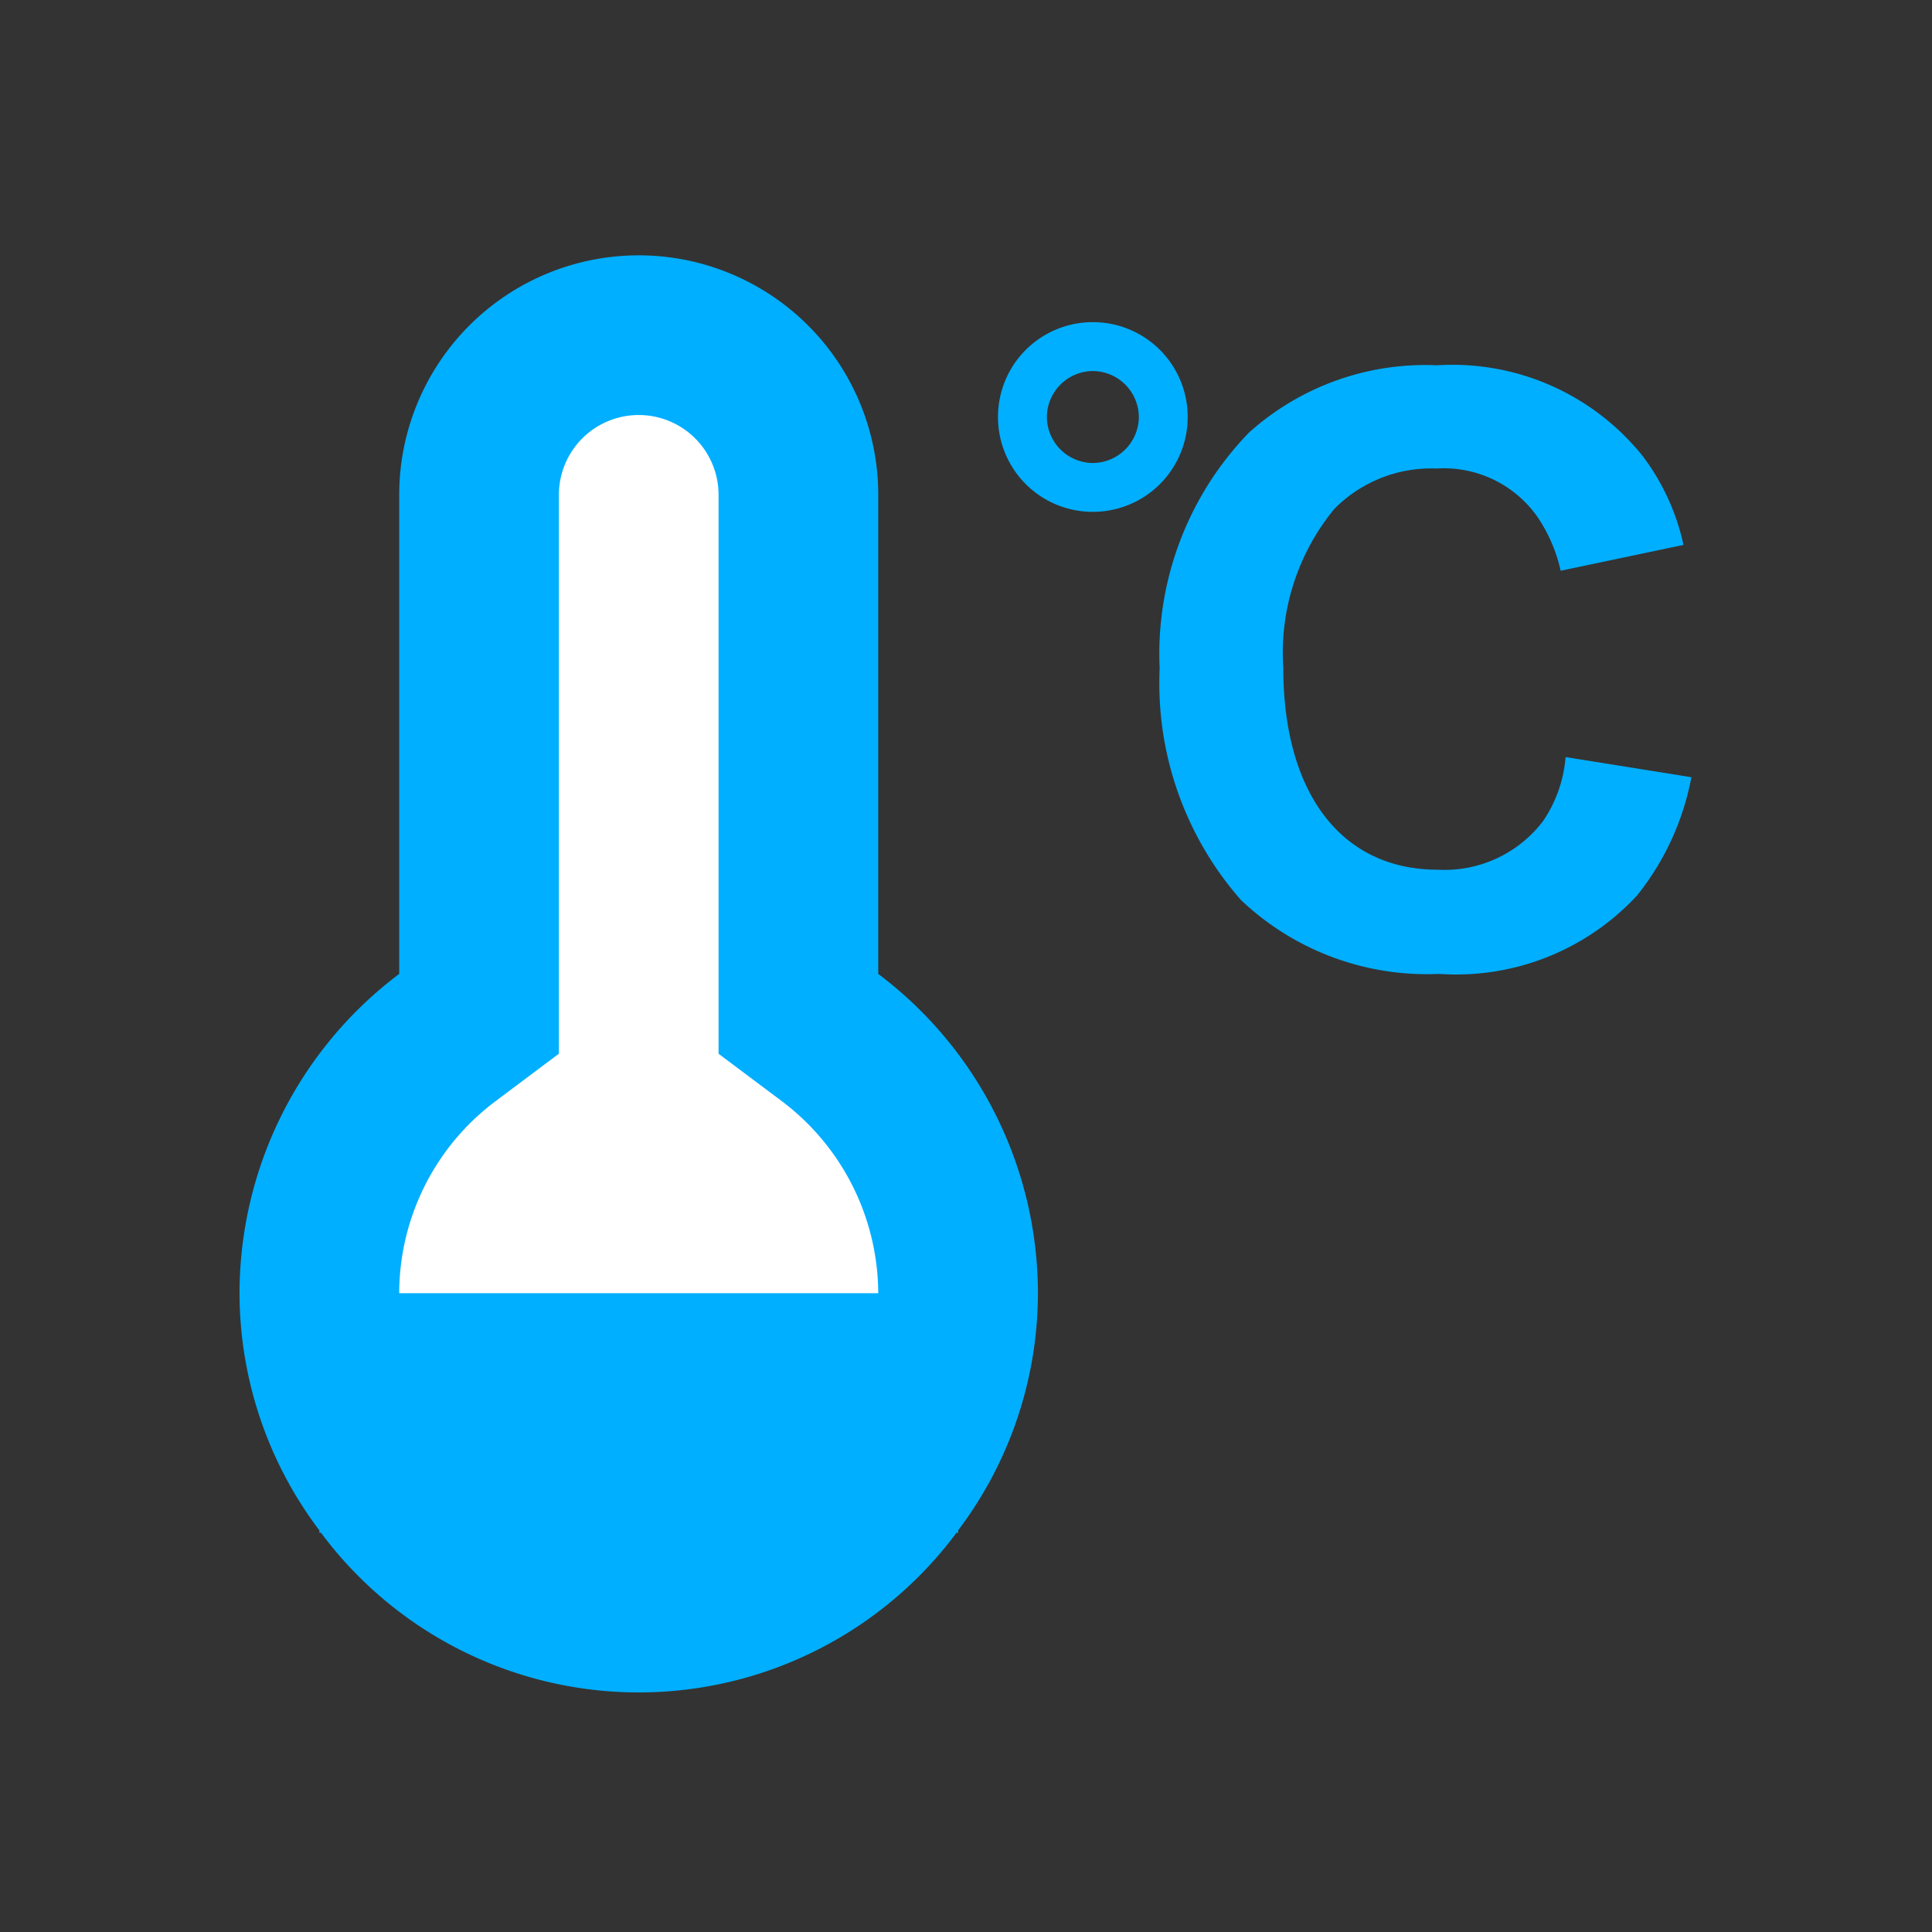 <svg xmlns="http://www.w3.org/2000/svg" width="43" height="43" viewBox="0 0 43 43">
  <rect x="0" y="0" width="43" height="43" fill="#333333" stroke="none"/>
  <g id="グループ_1816" data-name="グループ 1816" transform="translate(-226 -1350)">
    <path id="合体_1" data-name="合体 1" d="M0,21.983a7.01,7.01,0,0,1,2.8-5.613V4.2a4.2,4.2,0,0,1,8.4,0v12.17A7.01,7.01,0,1,1,0,21.983Z" transform="translate(233 1357)" fill="#fff"/>
    <g id="thermostat_auto_black_24dp" transform="translate(226 1350.319)">
      <g id="グループ_1548" data-name="グループ 1548" transform="translate(0 -0.319)">
        <rect id="長方形_3121" data-name="長方形 3121" width="43" height="43" transform="translate(0 0)" fill="none"/>
      </g>
      <g id="グループ_1549" data-name="グループ 1549" transform="translate(5.331 5.364)">
        <path id="パス_1549" data-name="パス 1549" d="M17.216,18.993V8.331a5.331,5.331,0,0,0-10.662,0V18.993A8.9,8.9,0,0,0,3,26.1a8.777,8.777,0,0,0,1.777,5.278v.053h.036a8.814,8.814,0,0,0,14.145,0h.036v-.053A8.777,8.777,0,0,0,20.77,26.1,8.9,8.9,0,0,0,17.216,18.993ZM6.554,26.1a5.353,5.353,0,0,1,2.132-4.265l1.422-1.066V8.331a1.777,1.777,0,0,1,3.554,0V20.77l1.422,1.066A5.378,5.378,0,0,1,17.216,26.1Z" transform="translate(-3 -3)" fill="#00AFFF"/>
        <path id="パス_1550" data-name="パス 1550" d="M-2.263-7.767A2.109,2.109,0,0,0-4.374-5.656,2.109,2.109,0,0,0-2.263-3.545,2.109,2.109,0,0,0-.152-5.656,2.109,2.109,0,0,0-2.263-7.767Zm0,1.088A1.031,1.031,0,0,1-1.239-5.656,1.031,1.031,0,0,1-2.263-4.632,1.031,1.031,0,0,1-3.286-5.656,1.031,1.031,0,0,1-2.263-6.679Zm13.146,3.87a5.055,5.055,0,0,0-.912-1.983A5.426,5.426,0,0,0,5.4-6.807a5.872,5.872,0,0,0-4.19,1.5A7.078,7.078,0,0,0-.776-.058a7.31,7.31,0,0,0,1.807,5.15A6.012,6.012,0,0,0,5.446,6.739,5.487,5.487,0,0,0,9.844,5a5.967,5.967,0,0,0,1.215-2.639l-2.8-.448a2.959,2.959,0,0,1-.5,1.423A2.755,2.755,0,0,1,5.414,4.42c-2.143,0-3.438-1.7-3.438-4.494A5.04,5.04,0,0,1,3.111-3.609a3.023,3.023,0,0,1,2.271-.9A2.545,2.545,0,0,1,7.621-3.449a3.459,3.459,0,0,1,.528,1.215Z" transform="translate(21.255 9.254)" fill="#00AFFF"/>
      </g>
    </g>
  </g>
</svg>
